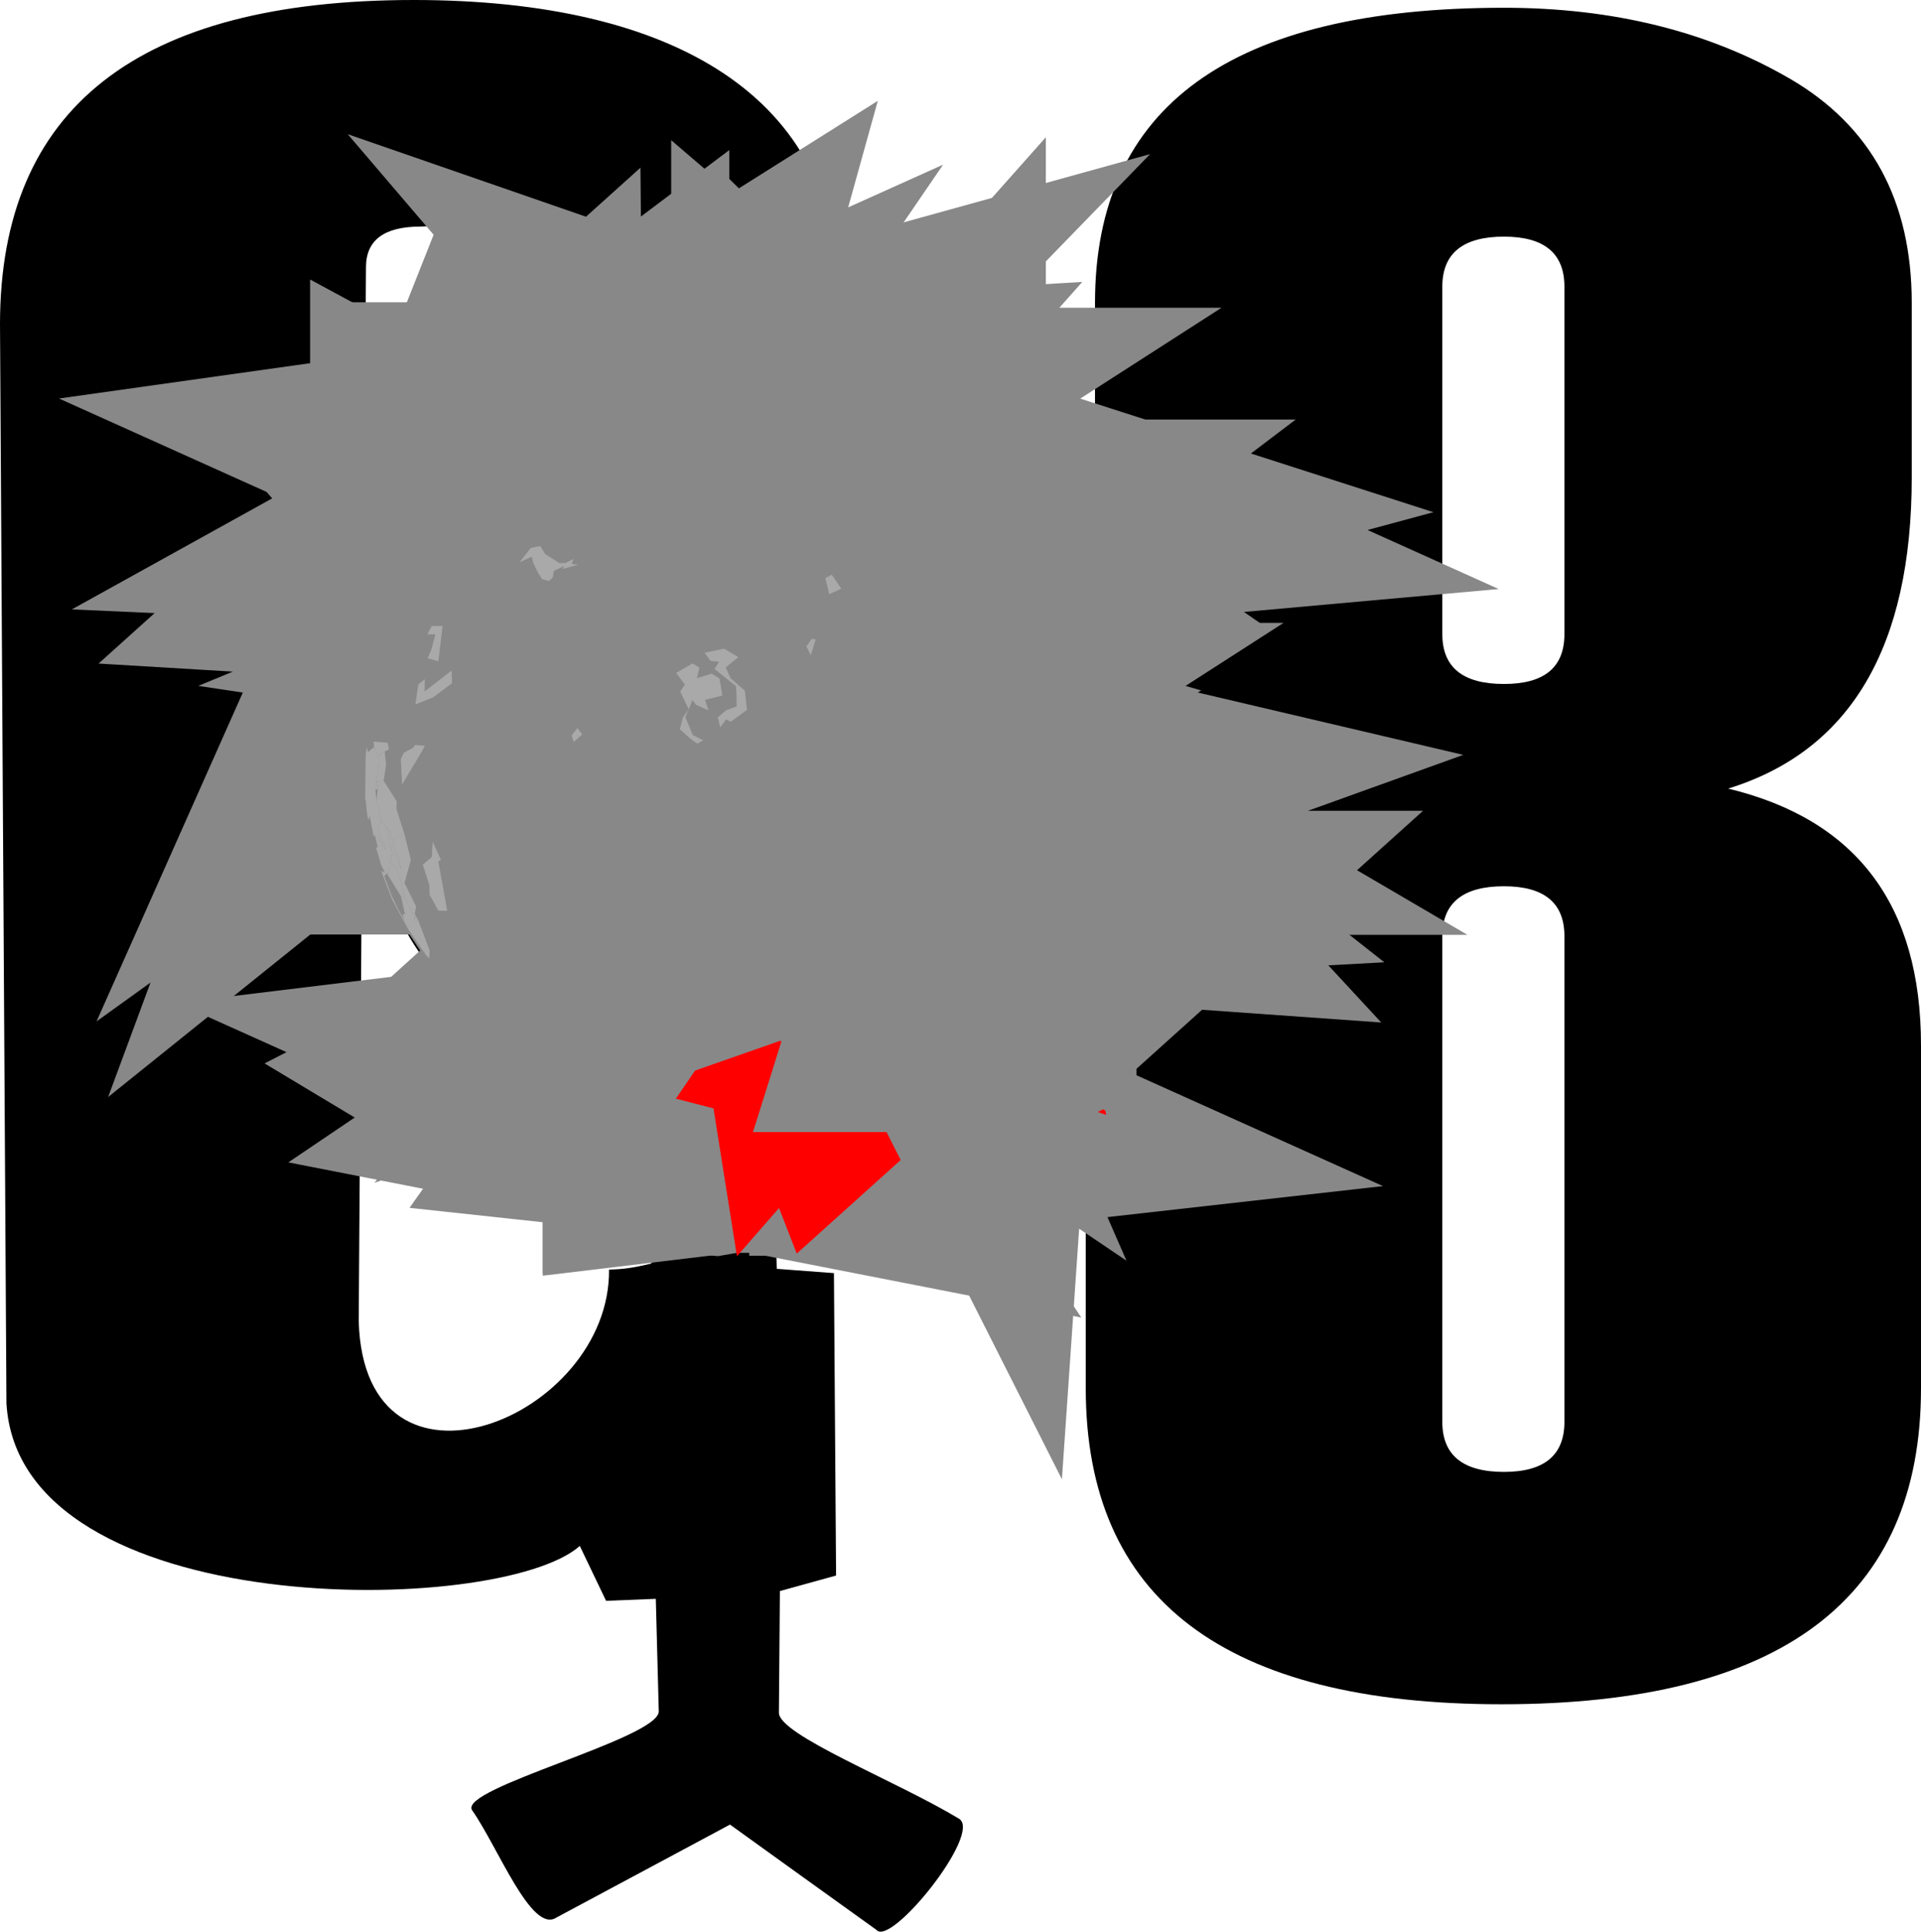 <svg xmlns="http://www.w3.org/2000/svg" viewBox="0 0 116.26 116.89" version="1.0"><path d="M33.67 116.04c-1.51.99-3.53-4.27-5.1-6.5-.84-1.33 11.19-4.31 11.3-5.96l-.18-6.83-3.01.12-1.59-3.32c-4.87 4.31-33.94 4.64-34.7-8.64L0 19.62C0 6.54 8.35 0 25.04 0c15.84 0 25.7 5.95 25.7 17.86l5.19.4-.47 8.88-26.23.47-.23-9.02 5.42-.53c6.12-7.3-6.76-4.35-8.96-4.35-2.21 0-3.31.82-3.31 2.46l-.44 63.79c.35 11.84 15.23 5.9 15.15-3.13.85-.03 1.38-.09 2.51-.36.35-.08.03-2.8.1-3.7h-9.04v-6.4l25.79.35.11 6.24-9.42.12.1 3.7 3.46.26.13 18.3-3.4.94-.06 7.34c-.07 1.35 7.12 4.15 10.91 6.44 1.4.89-4.14 7.78-5.01 6.72-2.95-2.12-5.91-4.24-8.86-6.37m33.2-62.69c-7.41-2.29-11.11-8.58-11.11-18.84V18.33C66.27 6.43 74.52.47 91.02.47c6.61 0 12.37 1.43 17.3 4.29 4.92 2.86 7.38 7.38 7.38 13.57v10.55c0 10.26-3.7 16.55-11.11 18.84 7.78 1.88 11.67 7.06 11.67 15.54V84c0 12.75-8.46 19.13-25.38 19.13-16.78 0-25.17-6.38-25.17-19.13V63.26c0-8.53 3.89-13.71 11.67-15.54m17.3-9.35V17.35c0-2.02-1.22-3.03-3.66-3.03-2.48 0-3.73 1.01-3.73 3.03v21.02c0 2.02 1.25 3.02 3.73 3.02 2.44 0 3.66-1 3.66-3.02m0 47.67V56.65c0-2.01-1.22-3.02-3.66-3.02-2.48 0-3.73 1.01-3.73 3.02v29.39c0 2.02 1.25 3.03 3.73 3.03 2.44 0 3.66-1.01 3.66-3.03"/><path d="M64.317 47.04a21.113 19.788 0 11-42.227 0 21.113 19.788 0 1142.227 0z"/><g fill="#a9a9a9"><path d="M31.51 35.59l.688-.11.624-.425.417.094.938-.335-.045.48.894-.149-.114.054-.82.154-.74.679-.394.593-.756.207-.281.4-1.317-.005.383-.337-.009-.59zM27.089 34.494l.516-.557.187-.167-.394.422zM26.49 35.226l.243.3.032.208-.69.843.178.115-.155.213.2.662-.171.314-.061.115-.836.696-.949.986-.678.852.267-1.38.482-.81.72-1.221.798-1.05zM28.147 33.774l.04-.025h.002zM22.173 48.895l.024.078.314 1.91.543 1.79-.02.026.255.098-.231-.477-.298-1.04h.103l-.166-.707h-.095l-.228-1.2-.08.274-.059-.286-.064-.46.002-.012z"/><g stroke="#888"><path d="M0-.987h-.004l-.031-.006-.081.007-.019.008-.107.017h.005l-.05.014-.022.003.012-.004h-.01l-.032.008.01-.003-.018.013.033-.01-.015.01.014.008-.01.009.034-.008.058-.005h.014l.015-.015.026-.006.015.013v.006l.046.014.013-.005.068.008.062-.009.034.008.026-.008h.075l.045.006.047-.007L.25-.93l.035-.005V-.95L.22-.965.175-.98.157-.981.142-.985.087-.996h0-.008l.018.001.056.007-.002.001.037.005.033.007-.017-.002.011.003.015.003.003.007-.058.004L.16-.965.11-.968l.023.009H.116l.024.004H.074L.026-.955 0-.96V-1h0v.041h-.005l-.033.004-.004.008-.009.026-.055.022-.034.004.042-.02.035-.008.001-.008-.016-.012.012-.02L0-.968h0v-.019z" transform="matrix(21.594 0 0 -19.44 43.644 46.908)"/><path d="M0-.968L.012-.97.04-.974.008-.98l.014-.002H.004l.011-.003L0-.987h0v.012zM.108-.954l.033.002-.013.003zM0-.948l-.025.003.007.011-.02-.015.023-.005h0l-.003.005H0zM0-.948h.004H0h0zM0-.976h-.008 0l.007-.002H0z" transform="matrix(21.594 0 0 -19.44 43.644 46.908)"/><path d="M0-.978l.022.003H0h0v-.003zM-.046-.985l.006-.003.014.002z" transform="matrix(21.594 0 0 -19.44 43.644 46.908)"/></g><path d="M29.186 34.26l.39-.158.006.227-.024.252-.169.075.01-.132-.184-.017z"/><g stroke="red"><path d="M.5-.62L.485-.628l-.029.013.003.028-.007.026L.43-.578l.026.04-.035-.035-.014.04-.03.01-.074-.012-.088-.023-.032-.018-.038.011.013.037-.03.087h.016l-.01.032.012.037.046.022.068.016.035.052.011-.025v.03l.027.008.015.029.022-.001.004-.028.011.014.026-.01-.005.025.023.03.025-.001-.009.017L.5-.213l.018-.002L.49-.259l.058-.045.029.041.016.072.01-.02.004-.037.019-.01-.002-.066.025-.022v-.037h.013l.009-.044-.013-.054-.082-.103-.02-.028-.043-.02zM.67-.435l.008.017zM.476-.684l.008.032.034-.004-.02-.028H.475z" transform="matrix(21.594 0 0 -19.44 43.644 46.908)"/><path d="M.428-.207L.42-.194l.016-.002z" transform="matrix(21.594 0 0 -19.44 43.644 46.908)"/></g><path d="M29.126 32.567l-.063.008.35-.287-.204.169-.326.264-.09.077.133-.077.074-.047.057-.046z"/><g stroke="#888"><path d="M-.668.638L-.66.637V.63L-.667.627zM-.652.634V.66l.01-.006.005.014.005-.008.011.008-.001-.021L-.65.622l.005.015z" transform="matrix(21.594 0 0 -19.44 43.644 46.908)"/></g><path d="M39.182 39.893l-.187-.555-.708-.322.396.494-.55.141.134-1.046-.133-.412.407.412.835.077-.462.432.127.213.248-.213.055.516zM31.075 31.19l.126-.04.46-.27.227-.092.04.034-.528.418-.476.334-.389.102-.173.01zM30.397 31.782l.046-.064-.29.131-.186.137-.158.132zM22.758 44.802l-.085-.05.248-1.803.1-.045.058.294zM38.329 37.986l.395-.3.508.165zM27.755 33.774l.408-.416.1-.093.158-.144-.006.028-.038.04zM23.413 52.85l-.157.167.442 1.173.412.862.358.631-.11-.36.15.005-.231-1.075z"/><g stroke="#888"><path d="M.157.08l.016.005h0zM.176.085L.174.084z" transform="matrix(21.594 0 0 -19.44 43.644 46.908)"/></g><path d="M28.481 33.464l-.477.44-.164.067-.252.093.722-.718zM23.351 43.705l.403-.318.032-1.018-.29-.493h-.022l-.451 1.023.056.3.115-.045.27.044zM41.331 43.415l-.305-2.05-.29-.287-.46.487-.505-.005.015-1.104-.605-.557.163-.269.992-1.432.676-.141.099-.341.261.025.145.685-.438.595.47-.052.746.793-.386.385.386-.385-.386.385-.99.576.535.701-.285.42.51 1.077zM22.717 47.84l.076.576.067-.694zM22.161 48.608l.024.259-.053-.389zM43.44 43.393l-.565-.406-.208-.634 1.056-.264.85-.115.01.776-.626.226zM22.156 46.11l.04-.604.064-.23.03-.67-.044-.096.243-1.5.124-.503-.235 1.03-.02.117-.121.705-.066.5-.1 1.297.004.017h.034z"/><path d="M22.237 44.359l.066-.168.334-.976.004.011-.107.735.104 1.247-.356.298-.094-.281-.055.501h-.035l-.028.43.1-1.297z"/><path d="M23.539 40.418l.305-1.262-.078.156-.366.835-.417 1.11-.312 1.04-.058.21-.235 1.03-.02.117-.121.705.066-.168.334-.976.099-.614.303-.905.072-.049z"/><g stroke="#888"><path d="M.254.644L.217.625l.005.018L.22.656.197.643.174.62.19.607h.05L.202.575.248.526l-.034.01L.25.514.226.503l.03-.005-.02-.04L.22.44.193.4.15.379.134.392.138.378.108.367.086.365.08.345V.367L.048.367.051.366.008.394-.046.38-.062.368l-.035.04-.022-.002.02.03-.006.036h-.012l-.018.02-.07-.026-.023.008L-.246.46l-.01.008-.095.036-.027.035.016.002-.003.019.022.016-.029.006-.032.021.005.003.005.038.083.027.01.036.032.003.015.025h.03L-.2.756h.006l.027-.025-.008-.02.055-.013.009-.02h0L.003.667l.063.012.022.013-.002.017.09.02-.02.015L.122.742l.008.022.027.002-.001.03.018.007.037-.004.035-.035.038-.01.01-.014.035.006L.333.71.31.705.32.675zM.075.342h.022L.091.321.061.317l.014.025z" transform="matrix(21.594 0 0 -19.44 43.644 46.908)"/></g><path d="M22.149 48.247l.012.36-.029-.129-.03-.242.03-2.51h-.034l-.028.43.005.017-.01.316-.012.102.01.961.043.147zM23.755 45.433l-.556-.248.152-1.48.404-.324-.001.006.32.09-.066.87-.255 1.086zM27.721 33.807l.734-.718.056-.047.08-.071.221-.188-.213.196.056-.036-.278.246.038-.04.006-.028-.159.144-.1.093-.407.416zM27.115 35.572l-.38.306.03-.14zM29.246 32.423l.366-.28.154-.102.25-.213-.144.119-.459.34zM31.303 31.002l.534-.321.107-.087-.037.044.243-.169-.89.55.048-.02zM25.01 43.026l-.131-.005.186-.393-.313.398.167.172zM25.058 39.27l.662-1.965-.121.556.388-.541-.019.02.242-.508.017-.034-.678-.091-1.623 2.918.746.079z"/><path d="M22.142 46.568l.014-.458-.047.063-.012.395zM24.176 42.084l.328-.882.326-.313-.126.96.36.78-.105.132-.427-.765zM32.96 30.16l-.54.294-.118-.009.41-.239z"/><path d="M24.176 42.084l.356-.088.427.765-.207.265.167.172.074.669.713.335-.705 1.045-.568.31-.401.186-.492-.4-.239-1.119.305-.876.39-.714z"/><g stroke="#888"><path d="M-.149-.788l-.02.006zM-.162-.79l-.022.005z" transform="matrix(21.594 0 0 -19.44 43.644 46.908)"/></g><path d="M63.336 52.71l.02.205-.102.086zM34.91 29.173l-.258.123-.834.326-.714.352-.22.132.415-.13.922-.377 1.926-.845.004-.002.322-.122-.438.13-.076-.008zM28.186 33.456l-.005.008-.003.004.109.045-.245.278.105-.017.04-.025.434-.199.694-.701.869-.505-.234-.026.342-.244-.24.088.345-.38-.588.336-.04.014-.203.111-.366.312-.313.317-.117.067zM22.142 46.568l.039.554-.032 1.125-.043-.548-.044-.147-.009-.961.012-.102.01-.316h.034l-.012.395zM46.858 36.895l-.052-.433.092-.7h-.385l-.372-.005.08.079-.7.765.224.377h1.096z"/><path d="M30.838 31.334l.023-.06.447-.275-.048.02.005-.004-.297.175-.097.043.06-.04-.916.635-.143.119-.459.34-.35.288.063-.008h.004l.07-.012.366-.312.203-.11.198-.147.182-.133zM23.199 45.185l-.314-.18-.094-.163.35-1.51.015-.034.02-.133.016-.011.273.044-.114.507zM27.3 35.435l-.001.005h-.002zM27.583 34.222l-.118.004-.106.065-.388.422-.085.172-.204.17-.234.307.241-.383.115-.09.033.01.166-.3.086-.105.31-.302.19-.128.252-.093zM24.866 43.855l.42-.64-.119-.576-.418.072-.002.022h-.373l-.3.749v-.006l-.066.872.321-.308.236-.508z"/><path d="M25.697 42.76l-.348.117.051.21-.114.128-.119-.576zM29.318 32.472l.105-.106-.214.09-.326.265-.284.258.139-.083zM35.98 29.457l.541-.15-.07-.082.286-.007.114-.13-.537.177-.028-.19-.512.147-.205.293zM38.133 39.651l-.359-.157-.598.77-2.225 1.383-.31 1.496-.192.673-.845.252-.84-2.687.265-1.84-.316.337-.442.153-.385-.5.507-.25-.588-.208.872-.201-.202-.79.753-.291 1.079-.915.315-.352-.14-.67 1.13-.235.621.11-.468.317.051.373-.324.034.57.676-.393.403.727.399 1.375.348.34-.458.218.165.903-.135 1.498-.507.38.372-.098.34-.676.142-.992 1.432-.055-.516-.248.213-.127-.213.462-.432-.835-.077-.407-.412.133.412z"/><g stroke="#888"><path d="M-.169.097l.04-.005.093-.08-.009-.008h.023l.011-.022.003-.03.027-.008-.005-.046-.02-.001-.053.047zM-.101-.03l-.006.014z" transform="matrix(21.594 0 0 -19.44 43.644 46.908)"/><path d="M.015-.026l.011-.028-.024.018.014.01zM.081.036l-.01-.045.02-.043.028-.01.048-.01.023.01.004.03.03.051.018-.002-.034.046.01.01-.03.003-.016-.04L.097.015zM.085-.136l.08-.017-.003.017-.058.024-.069.009-.031-.015zM.137-.12l.02-.001h-.02zM.163-.14l.021-.006-.02.005zM.195-.143L.189-.155l.006.012zM.21-.146h.03L.205-.158zM.24-.164l.028-.01zM.26-.144h.046L.273-.155l-.019.002.007.01zM.33-.141l.01-.004zM.339-.164l.036.018L.341-.15.31-.18zM.445-.124L.436-.139zM.25-.098l-.012.044.021.067.087.013L.33.006H.263l.007-.03.046.01L.281-.03l.025-.046H.284L.27-.046l-.007-.03-.005-.021zM.318-.023L.306-.025l.012.002zM.332-.029l.015-.004zM.349-.031h.015zM.303-.08L.296-.094zM.31-.077L.303-.099l.005.022zM.36-.054L.378-.06zM.393-.05l.038-.005.004-.012-.046.005zM.49-.095L.487-.109zM.405.003H.39l.009-.019-.014.023.007.031L.385.016zM.548-.129L.552-.14.534-.147l.014.018z" transform="matrix(21.594 0 0 -19.44 43.644 46.908)"/><path d="M.58-.159l-.01.022-.018-.007-.009.05-.06.027v.016l-.016-.02-.014.022.03.012-.046.012.024.019.027-.019.013-.034.041.033.045-.02h0z" transform="matrix(21.594 0 0 -19.44 43.644 46.908)"/></g><path d="M30.223 38.63l-.868-.133-.764-.324-.249-.97-.292-.006.147-1.151.49-.51.024-.373.505-.66.034.214.46-.201-.106.303.056.461.624-.167.803-.25.305.286.117.442-.53.71.008.59-.383.336.264.815z"/><path d="M27.953 37.183l.097.014.147-1.151.49-.51.024-.373-.365.018-.714.739-.49.295-.146.324.277.884.291.03zM31.839 31.163l-.526.387.111.154.266-.154-.035-.1.524-.29.015-.187-.1.121zM26.227 36.798l.429-.507.073-.038.012-.004h.006l-.11.16-.241.341-.409.57-.019.02.242-.508z"/><g stroke="#888"><path d="M-.7.714V.713L-.717.697-.763.645h-.002l-.024-.03.023.028.03.031.02.02V.693l.027.027.008.011-.007-.004z" transform="matrix(21.594 0 0 -19.44 43.644 46.908)"/><path d="M-.785.62L-.802.596l.013.016zM-.748.66L-.774.627l.022.025z" transform="matrix(21.594 0 0 -19.44 43.644 46.908)"/></g><g stroke="#888"><path d="M.379.537L.363.558.348.55.37.515zM.41.56L.394.54.38.55l.03.01z" transform="matrix(21.594 0 0 -19.44 43.644 46.908)"/><path d="M.442.662L.465.637.473.575.459.568.431.575.427.55.415.57.362.558l.02.024.037.025h.02zM.421.713L.45.696l.025-.01L.461.669.427.676.44.666.43.663l.002.024-.01.027zM.353.452L.346.44l.007.012z" transform="matrix(21.594 0 0 -19.44 43.644 46.908)"/></g><path d="M25.955 37.374l.034-.054.407-.57.24-.34.51-.2-.15.329-.424.211-.206.437zM31.322 32.837l.463-.174.126.194-.189.224-.445.197-.202-.013-.165.71.528.051.682-.865.575-.12.3.485.864.555.369-.013.488-.244.903-.224.893.099.423.188.212-.702.683-.056.327-.49.633.005.563-.43.117-.008-.858-.288-.771-.21-.045-.6-.625.115-.496-.266-1.734.203-.802.686-1.013-.071-.32-.106-1.095.474zM24.338 47.473l-.326 1.016-.793-1.242.148-.99-.086-.779.26-.135.49.4.404-.186-.179.39zM27.811 37.617l.142-.434-.389.27z"/><path d="M35.108 34.533l-.692.079-.372-.183.955-.258-.397-.047.114-.3.903-.224.893.099.423.188-1.805.511zM41.909 40.147l.386-.385.35-.263.353.49.522.057-.273.436 1.29 1.04.036.452-.85.115-.181-1.027-.47-.301-.894.28.147-.644zM32.302 30.445l.117.01-.531.333-.227.092.197-.162-.2.063.361-.214.095-.006zM27.056 35.855l-.4.436.073-.038.012-.004zM25.227 56.219l.058.3.268.304-.136-.387zM24.46 44.56l-.705.873.253-1.085.321-.308zM25.6 36.272l-.402.531-.148.301.597-.77-.098.373-1.623 2.918-.266.634-.121.16.305-1.263-.08.16.106-.166.482-.81.72-1.221zM29 32.674l.061-.05-.004.004z"/><path d="M31.658 30.781l.2-.063-.197.162-.46.27-.126.04.004-.017.225-.145.13-.11zM29.967 31.986l-.198.146.044-.018zM27.612 33.958l.133-.113.06-.004-.22.227-.187.124zM26.001 54.148l-.021-.607-.392-1.215.543-.463.057-.93.5 1.11-.162.076.542 3-.537-.01zM23.385 50.11l.175.084.198.612.088.59.303.505.139.734-.34-.832-.206-.187z"/><g stroke="#888"><path d="M.081.036L.097.015l.075.021.016.04.03-.003.028.02-.031.01-.006.019L.176.085.174.084h0L.156.08.112.047V.024zM-.084.112l.02-.063.038-.027.014.003-.015.059-.023.025-.017-.01z" transform="matrix(21.594 0 0 -19.44 43.644 46.908)"/></g><path d="M23.603 40.53l.678-.852.949-.986h.215l-1.292 3.02.882-.049.009.3.036-.01-.33.758-.003.022h-.373l-.3.743-.32-.089.032-1.018-.29-.493h-.022l-.227-.234z"/><path d="M26.53 40.015l-.22.175-.354 1.343-.571.005-.342.431-.008-.306-.882.05 1.292-3.021h-.215l.839-.7-.202.393h.483l-.254.958-.212.492zM29.562 32.404l.06.023-.268.297-.457.326zM28.18 33.464l-.006.009.004-.005.003-.004zM39.48 32.199l.573.502-.16.384 1.172.253.202.378 2.447.25 1.35-.23.473-.26-.036-.339 1.953-.37-.453-.306-.697.026.168-.435-1.957.11-1.277-.19-.995-.415-.461.517-1.115-.246zM26.767 35.73l.487-.226-.095.248-.107.696-.44.94.174.493h-.66l.172-.314-.2-.662.155-.213-.177-.115zM24.468 50.445l.4 1.587-.39 1.402.702 1.412-.077.462.207.38-.08-.005-.158-.268-.588-1.094-.131-.754-.38-1.068-.376-.353.145-.53.206.187.34.832-.139-.734-.303-.505-.088-.59zM23.054 52.672l.666 1.733.067.14.9 1.664.04-.045-.617-1.112-.412-.862-.442-1.173.157-.166-.124-.054-.255-.098zM36.058 37.129l2.052.692-.339.458-1.375-.348-.727-.399zM30.439 31.722l.407-.333-.004-.058-.693.522z"/><g stroke="#888"><path d="M.697-.665l.007.016-.02-.017-.075-.056.026.004.011.014.018.01v.008h.01zM.732-.639L.704-.664l.015.019.001.01.03.032.013.038L.75-.611h.01z" transform="matrix(21.594 0 0 -19.44 43.644 46.908)"/></g><path d="M23.764 39.317l.107-.167-.268 1.38-.356 1.112.227.234-.451 1.023-.102.05-.006.016.082-.69-.319.326-.007-.303.312-1.042.417-1.109z"/><path d="M22.26 45.28l.109.181.103-.552.202-.157.247-1.803-.006.016.082-.69-.319.326-.007-.303-.06.215-.122.497-.243 1.5.044.096zM50.336 34.775l-.336-.29.566-.661-.034-.03-1.41.592.47.384-.23.138.588.075z"/><g stroke="#888"><path d="M-.333.938l.009.003.006.004.002.001H-.32l-.032-.01-.043-.018L-.44.897h0L-.45.89-.46.884-.467.882l-.01-.007v.002L-.483.872-.488.87-.5.862-.523.849-.5.865-.514.857l.07.039.088.038h.004l.02.006-.015-.006h0l.015.004zM-.165.986l-.02-.004.014.003z" transform="matrix(21.594 0 0 -19.44 43.644 46.908)"/><path d="M-.181.983L-.204.98h.003-.006L-.232.972l.038.008.022.004-.02-.004z" transform="matrix(21.594 0 0 -19.44 43.644 46.908)"/></g><path d="M27.361 41.343l1.299-.754.799-1.032-.51-.711-.326.414.064.365-1.353.953zM30.223 38.63l1.302.026.28.417.872-.201-.202-.79.753-.291 1.079-.915.315-.352-.14-.67 1.13-.235-.7-.42-.82.154-.74.679-.394.593-.756.207-.281.4-1.317-.005.264.815z"/><g stroke="#888"><path d="M.587-.045l.085-.06L.666-.13l.04-.048-.038.003-.037.044-.034-.012.016-.014L.58-.159zM.732-.072L.716-.105l-.032.01h.031z" transform="matrix(21.594 0 0 -19.44 43.644 46.908)"/></g><g stroke="#888"><path d="M.282.316L.272.264l.01-.022.033-.004.004-.02L.292.24.294.228l-.032.01-.017.043.01.037.027-.002zM.306.218L.32.203zM.258.234l.02-.007L.27.212.258.234zM.344.17L.365.126.36.11.35.126.347.097l-.03.039L.288.124l.024.028.005-.013.03.017-.003.015zM.328.175L.318.17l.01.006zM.312.189L.31.159.295.17zM.287.206L.306.2.286.18zM.246.198L.25.182.209.145l.037.053z" transform="matrix(21.594 0 0 -19.44 43.644 46.908)"/></g><path d="M30.932 31.193l.202-.106-.059.103-.718.5-.734.527.392-.389zM27.74 35.158h.177l.395-.41.636-.84-.365.097zM27.805 38.81l.207-.47-.267.429zM28.928 33.11l-.447.354-.175-.114.432-.454.58-.424.244-.068-.665.646z"/><g stroke="#888"><path d="M.32.673l.008.013.036.002.018.06-.027.054-.023.01L.318.804.315.812.29.818.312.86l.042.005.03-.008.01.003L.38.865.375.881h.014l.014-.01v.005l-.01.011h.01L.427.835l.068-.06-.01.042L.473.83l-.03.018-.018.017.016.005.013-.006L.434.89.447.885.413.902.4.904l.01.001-.022.011L.43.901.408.91.403.914.384.921.396.916l-.07.023H.313L.33.931.293.938.303.93.268.944H.243L.208.953.202.949l.001.004h0L.17.956.182.948.145.944.067.959H.042L.045.954.03.961 0 .955l.038.013-.014.005-.027.004-.008-.005h-.014l.004-.005-.005.004-.06-.006-.005-.009.004.005-.03-.002-.01-.019.01.01-.018.003L-.152.95l.006-.004-.01.004.009.007-.025-.014-.013-.008.02-.001-.002-.009-.004.01L-.22.914-.232.92-.2.925l.042.03h-.017l-.027-.01L-.219.93l-.008.006L-.263.93l-.02.004L-.331.92l-.003.003.02.007-.014-.003-.029-.014L-.375.91-.388.903-.39.908l-.018-.01.002.003.002.002.023.012.01.007-.002-.008.026.008.014.016h0L-.346.934-.437.89-.478.87-.483.867-.495.86-.52.846-.544.83l.001-.002-.024-.021-.022-.017.002-.004L-.59.76-.61.74-.624.733h.005L-.633.727-.636.72l-.02-.01-.003-.023.016-.009.006-.011.005-.008.011.008.014.034.036.023.018.035.051.025.015-.006.047-.003.037.035.08.01L-.3.807l.03.006.001-.031.036-.01.034-.016h.006l.055.02.052-.013.021.027.046-.022.06-.01.09.006.027.002-.001.03.018.007.037-.004.035-.035.038-.01.01-.014.035.006L.333.71.31.705.32.675zM-.565.822L-.571.817l-.01-.008.002.005.008.005z" transform="matrix(21.594 0 0 -19.44 43.644 46.908)"/><path d="M.36.8L.42.718l.01.006-.027.035.02-.009L.36.81zM.494.767L.492.775zM.164.96L.179.959.164.96zM.165.969l.02-.002zM.15.965h.013v.003l-.03.003.001-.004L.15.965zM-.02.978L0 .98l-.01.003L-.02.978zM-.018.982l-.004.003-.016-.002h.02zM-.252.95l.028.008h.007L-.243.943-.25.95zM-.196.964L-.222.958l.088.016-.062-.01z" transform="matrix(21.594 0 0 -19.44 43.644 46.908)"/></g><path d="M22.753 47.377l-.036.463.143-.118-.023-.452zM25.955 37.374l-.263.382-.427 2.153.05 1.515.394-.33-.014.75 1.639-1.266 1.353-.953-.064-.365-.28.156-.646-.364.108-.242-.06-.041.066-1.152-.247-.164-.291-.03-.277-.884-.424.211-.206.437z"/><path d="M25.957 41.527l.081.431-.279.384-.525.066.522.105-.275.076.216.172-.53-.122-.418.072.331-.758-.037.016.342-.43.57-.006zM27.721 33.807l.034-.033.622-.585.278-.246.083-.047-.432.454-.501.49-.06.005-.133.113.18-.188-.187.167zM24.866 43.855l-.41.706-.13-.521.24-.508zM29.623 32.217l.143-.176-.154.102-.366.28-.037.034.214-.09zM28.51 33.042l.029-.024.253-.22.09-.077-.07.062-.222.188z"/><path d="M24.335 47.473l1.243-2.08.977-2.012-.047-.515-1.273.527-.225-.367-.008.011-.083.161.074.669.713.335-.705 1.045-.568.31-.177.39zM24.688 56.209l1.118 1.616.177.182.014-.502-.687-1.817-.08-.005-.131-.01-.025-.253-.59-1.099-.21-.073.233 1.08-.15-.005.111.36-.358-.631.617 1.112zM49.95 34.983l.238.974.73-.334-.582-.848zM28.042 33.79l-.388.635-.227.266-.08.084-.241.505.19.16.444-.282.843-1.153.365-.097.316-.275.018-.177-.661.094-.432.199-.042.025zM34.53 44.336l.195.562.51-.455-.613-.833.228.106zM24.83 40.89l.241-1.275-.013-.345-.386.434-.746-.079-.266.634-.121.16-.428 1.228-.072.049-.303.905-.099.614.004.011-.107.735.104 1.247.273.518.37-.248.26-.135-.24-1.119.305-.876.39-.714.508-1.432z"/><path d="M25.23 55.683l-.158-.268.027.258zM32.538 30.247l-1.172.671.23-.143.81-.467.179-.087.1-.064.102-.04.888-.45 1.235-.494 1.05-.42-1.911.744zM28.77 32.94l.16-.223.07-.043.061-.05.069-.057.07-.012-.313.317zM27.311 35.5l-.255.355-.31.394-.11.16.51-.198.486-.291.717-.744-.768.077zM49.126 38.656l.24.036-.296.954-.266-.527zM33.236 35.154l.223-.224.058-.384.63-.298-.103.18.372.184.692-.079-.087.612-.89.15.046-.48zM24.468 50.445l-.475-1.488.02-.468-.794-1.242-.382.023.023.452-.067.694.28 1.259.308.413.18.106.199.612zM42.875 42.987l-.75-.337-.214-.286-.432 1.045.453 1.073.626.315-.357.202-.378-.264-.679-.606.187-.714.348-.494-.51-1.078.285-.419-.535-.701.99-.576.416.25-.147.643.894-.28.47.302.18 1.027-1.055.264zM25.76 42.342l-.25.044.244.137.002-.01-.522-.105zM22.791 44.842l-.035-.04.327-1.604.111-.044-.019.01-.019.134-.015.034zM26.49 35.226l-.032-.04-.614.804-.243.282-.53.847.8-1.05z"/><g stroke="#888"><path d="M-.756.587l.01.014L-.77.588l-.011.001-.002.008.006.005.007.017.004.003.014.02.024.016.03.012.028-.007.002-.025-.024-.034h-.016L-.744.598z" transform="matrix(21.594 0 0 -19.44 43.644 46.908)"/><path d="M-.744.653L-.75.643l.019.013.008.013-.008-.004z" transform="matrix(21.594 0 0 -19.44 43.644 46.908)"/></g><path d="M30.91 33.975l.213.17-.478.15-.36.818.802-.25.305.286.117.442.689-.11.624-.426-.268-.408-.29-.596-.075-.36-.751.335zM27.805 38.81l.549.15.772-.691-.176.577-.327.414-.28.156-.646-.364zM22.91 45.726l.022.464-.18 1.187.085-.107.382-.023.148-.99-.086-.779zM30.362 31.686l.173-.01.39-.102.05.08-.082.467-.407.389-.342.153-.186.058-.38.16-.146.272-.4.145.15-.233.242-.126-.067-.082.25-.225-.68.477-.03-.06.457-.325.268-.297-.06-.023-.244.068.105-.106.2-.149z"/><g stroke="#888"><path d="M-.49.854h-.005l-.012-.01h-.006L-.529.83-.572.807-.574.805h0L-.593.792l-.01-.01-.009-.009.015-.001.006.012h.006l.016.012v.005l.023.017.005-.001.019.014-.01-.01z" transform="matrix(21.594 0 0 -19.44 43.644 46.908)"/><path d="M-.53.82L-.547.81h0l.012.003z" transform="matrix(21.594 0 0 -19.44 43.644 46.908)"/></g><path d="M31.438 34.026l.682-.865.575-.12.3.485.864.555.369-.013.488-.244-.114.3.397.047-.955.258.103-.181-.63.298-.058.384-.223.224-.414-.099-.268-.408-.29-.596-.075-.36zM43.44 43.41l.148.602.359-.48.273.14.99-.712-.131-1.166-.866-.754-.291-.654.767-.62.048.032-.914-.544-1.178.245.353.49.522.057-.273.436 1.29 1.04.036.452.01.776-.626.226zM26.786 37.88l-.256 2.135-.646-.18.212-.492.254-.958h-.483l.202-.394.058-.11zM25.71 41.094l-.394.325-.177 1.215 1.076-.44 1.143-.851-.024-.765-1.639 1.265zM22.173 48.895l.012-.028-.053-.389-.03-.242.03-2.51.056-.501.094.281.356-.298.273.518.02.464-.178 1.187-.035.458.075.581.28 1.259-.164.363.15.762.175.2.104.43-.372-.624-.27-.233h-.094l-.228-1.2-.08.274-.059-.286-.064-.46z"/><path d="M23.073 49.675l-.164.363.15.762.175.2.104.43-.372-.624-.27-.233.167.708h-.103l.298 1.04.231.476.124.054h.13l.054-.705.145-.53-.357-1.505-.004-.023-.307-.408z"/><path d="M24.484 54.321l-.21-.073-.861-1.397h.13l.054-.705.375.353.38 1.068z"/></g></svg>
